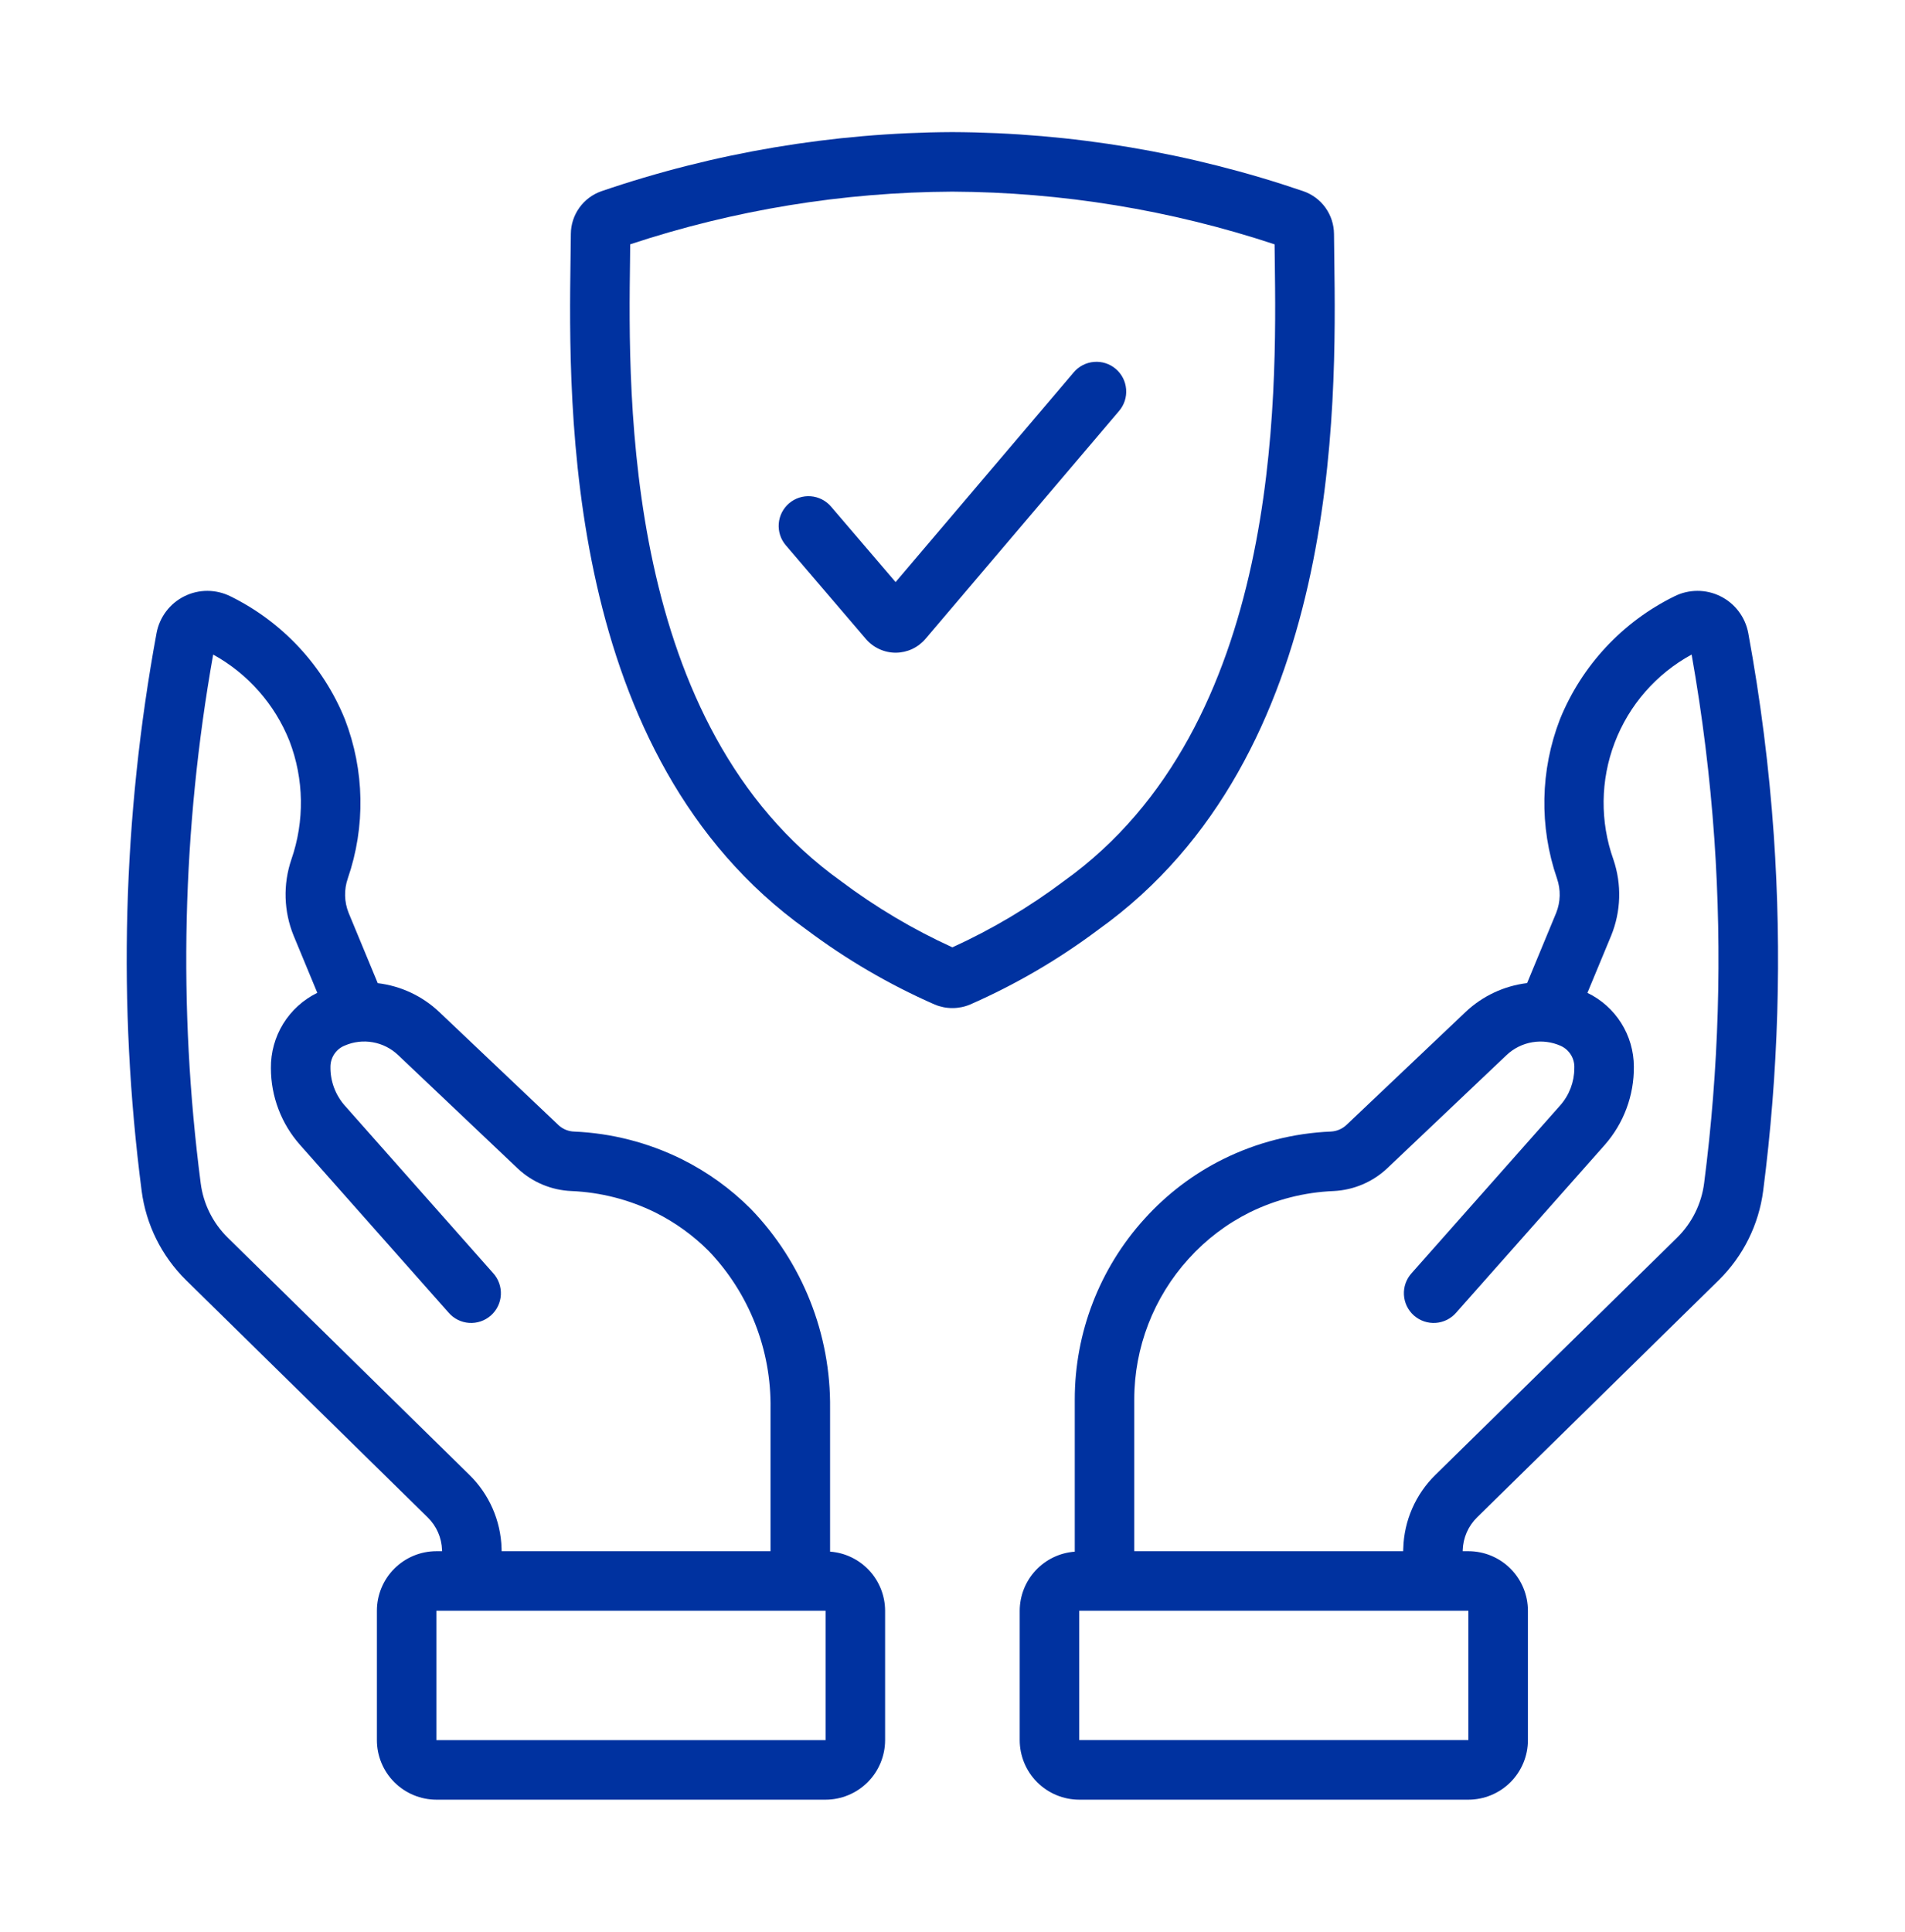 <svg xmlns="http://www.w3.org/2000/svg" fill="none" viewBox="0 0 72 73" height="73" width="72">
<path fill="#0032A0" d="M67.041 31.557C66.863 28.996 66.54 26.447 66.076 23.923C66.02 23.625 65.896 23.344 65.714 23.103C65.531 22.861 65.295 22.665 65.023 22.531C64.752 22.396 64.453 22.327 64.15 22.328C63.848 22.329 63.549 22.4 63.279 22.537C61.318 23.502 59.781 25.154 58.959 27.179C58.213 29.108 58.173 31.239 58.846 33.195C58.993 33.618 58.983 34.079 58.817 34.495L57.717 37.15C56.847 37.255 56.034 37.636 55.397 38.237L50.897 42.504C50.736 42.658 50.525 42.749 50.303 42.76C48.886 42.819 47.497 43.175 46.226 43.804C45.104 44.362 44.097 45.127 43.257 46.058C41.56 47.927 40.62 50.362 40.621 52.887V58.636C40.057 58.677 39.529 58.93 39.143 59.344C38.757 59.758 38.542 60.302 38.54 60.868V65.758C38.541 66.355 38.778 66.926 39.2 67.348C39.621 67.77 40.194 68.007 40.79 68.008H55.498C56.095 68.007 56.667 67.77 57.089 67.348C57.51 66.926 57.748 66.355 57.748 65.758V60.868C57.748 60.271 57.51 59.699 57.089 59.277C56.667 58.855 56.095 58.618 55.498 58.618H55.285V58.58C55.298 58.112 55.493 57.666 55.828 57.338L64.965 48.372C65.885 47.466 66.474 46.278 66.64 44.997C67.215 40.541 67.349 36.039 67.041 31.557ZM55.498 65.757H40.79V60.868H55.498V65.757ZM64.408 44.71C64.308 45.49 63.949 46.214 63.389 46.767L54.252 55.733C53.501 56.468 53.066 57.465 53.037 58.515L53.033 58.618H42.87V52.887C42.869 50.921 43.601 49.025 44.923 47.57C45.574 46.847 46.355 46.253 47.225 45.818C48.217 45.329 49.301 45.053 50.407 45.008C51.168 44.971 51.891 44.662 52.443 44.137L56.943 39.869C57.211 39.616 57.548 39.448 57.911 39.386C58.275 39.324 58.649 39.371 58.986 39.521C59.147 39.593 59.282 39.712 59.375 39.863C59.467 40.013 59.511 40.188 59.502 40.364C59.502 40.884 59.311 41.385 58.967 41.773L53.353 48.111C53.253 48.221 53.175 48.35 53.125 48.491C53.075 48.631 53.054 48.78 53.062 48.929C53.07 49.078 53.107 49.223 53.172 49.358C53.237 49.492 53.328 49.612 53.439 49.711C53.551 49.809 53.681 49.885 53.822 49.933C53.963 49.981 54.112 50.001 54.261 49.991C54.409 49.981 54.554 49.941 54.688 49.875C54.821 49.808 54.94 49.716 55.037 49.603L60.652 43.265C61.371 42.447 61.763 41.393 61.752 40.304C61.75 39.722 61.585 39.152 61.274 38.66C60.964 38.167 60.522 37.772 59.997 37.519L60.895 35.355C61.268 34.439 61.298 33.419 60.98 32.483C60.469 31.051 60.486 29.484 61.028 28.064C61.569 26.643 62.6 25.463 63.935 24.735C64.345 27.044 64.632 29.373 64.795 31.713C65.093 36.048 64.964 40.401 64.408 44.71ZM31.373 58.634V53.234C31.407 50.422 30.332 47.71 28.38 45.686C27.617 44.92 26.734 44.285 25.767 43.804C24.499 43.177 23.116 42.822 21.703 42.761C21.488 42.755 21.281 42.672 21.12 42.528L16.596 38.237C15.959 37.636 15.146 37.256 14.277 37.153L13.176 34.496C13.009 34.08 12.999 33.618 13.145 33.195C13.819 31.239 13.78 29.109 13.035 27.179C12.213 25.153 10.674 23.501 8.712 22.535C8.441 22.4 8.143 22.329 7.841 22.328C7.538 22.327 7.239 22.397 6.968 22.532C6.697 22.666 6.461 22.862 6.279 23.103C6.096 23.345 5.973 23.625 5.917 23.923C4.635 30.876 4.444 37.986 5.353 44.998C5.519 46.279 6.109 47.467 7.029 48.373L16.164 57.34C16.499 57.667 16.693 58.111 16.707 58.579L16.708 58.618H16.494C15.898 58.618 15.326 58.855 14.904 59.277C14.482 59.699 14.245 60.271 14.245 60.868V65.758C14.245 66.355 14.482 66.926 14.904 67.348C15.326 67.77 15.898 68.007 16.494 68.008H31.203C31.799 68.007 32.371 67.77 32.793 67.348C33.215 66.926 33.452 66.355 33.453 65.758V60.868C33.451 60.302 33.236 59.757 32.85 59.343C32.464 58.929 31.937 58.676 31.373 58.634ZM18.957 58.514C18.927 57.464 18.491 56.467 17.74 55.733L8.605 46.767C8.045 46.215 7.685 45.491 7.585 44.71C6.724 38.067 6.883 31.33 8.057 24.735C9.367 25.458 10.386 26.612 10.94 28.001C11.492 29.44 11.517 31.027 11.011 32.483C10.693 33.42 10.724 34.44 11.097 35.356L11.993 37.518C11.461 37.777 11.014 38.183 10.703 38.687C10.393 39.191 10.232 39.773 10.239 40.364C10.239 41.433 10.631 42.464 11.34 43.264L16.955 49.603C17.052 49.716 17.171 49.808 17.304 49.875C17.437 49.941 17.582 49.981 17.731 49.991C17.88 50.001 18.029 49.981 18.17 49.933C18.311 49.885 18.441 49.809 18.553 49.711C18.664 49.612 18.755 49.492 18.82 49.358C18.885 49.223 18.922 49.078 18.93 48.929C18.938 48.78 18.916 48.631 18.866 48.491C18.816 48.35 18.739 48.221 18.639 48.111L13.025 41.772C12.67 41.366 12.479 40.843 12.489 40.304C12.491 40.133 12.543 39.966 12.639 39.825C12.735 39.684 12.871 39.574 13.03 39.511C13.364 39.366 13.734 39.323 14.093 39.387C14.452 39.451 14.784 39.619 15.048 39.871L19.574 44.162C20.125 44.677 20.843 44.977 21.596 45.008C22.698 45.055 23.778 45.331 24.767 45.818C25.515 46.192 26.199 46.684 26.789 47.276C28.32 48.879 29.157 51.019 29.122 53.234V58.618H18.959L18.957 58.514ZM31.203 65.758H16.494V60.868H31.203V65.758ZM35.998 38.094C35.766 38.095 35.536 38.048 35.322 37.958C33.603 37.203 31.976 36.252 30.474 35.124C21.307 28.573 21.487 15.392 21.564 9.761L21.575 8.84C21.577 8.484 21.69 8.139 21.897 7.85C22.104 7.561 22.395 7.343 22.73 7.226C27 5.767 31.479 5.013 35.991 4.992C40.506 5.011 44.987 5.766 49.26 7.225C49.596 7.342 49.889 7.559 50.096 7.848C50.303 8.137 50.416 8.484 50.419 8.84L50.43 9.762C50.505 15.391 50.685 28.573 41.52 35.124C40.017 36.252 38.39 37.203 36.669 37.958C36.457 38.048 36.228 38.094 35.998 38.094ZM23.819 9.232L23.813 9.793C23.742 15.069 23.574 27.428 31.781 33.294C33.091 34.279 34.505 35.12 35.996 35.799C37.488 35.119 38.902 34.279 40.212 33.294C48.419 27.428 48.251 15.069 48.18 9.793L48.173 9.233C44.243 7.933 40.131 7.261 35.991 7.242C31.854 7.262 27.747 7.933 23.819 9.232Z"></path>
<path fill="#0032A0" d="M33.851 24.665C33.636 24.665 33.423 24.617 33.228 24.526C33.032 24.436 32.859 24.303 32.72 24.139L29.7 20.606C29.604 20.494 29.531 20.364 29.485 20.223C29.439 20.083 29.422 19.935 29.433 19.787C29.456 19.49 29.597 19.214 29.823 19.02C30.05 18.826 30.345 18.73 30.642 18.753C30.94 18.776 31.216 18.917 31.41 19.144L33.849 21.996L40.583 14.069C40.776 13.841 41.052 13.7 41.349 13.676C41.647 13.651 41.942 13.746 42.169 13.939C42.397 14.133 42.538 14.408 42.562 14.706C42.587 15.003 42.492 15.298 42.299 15.526L34.985 24.135C34.846 24.3 34.673 24.433 34.478 24.525C34.283 24.616 34.07 24.664 33.854 24.665H33.851Z"></path>
</svg>
